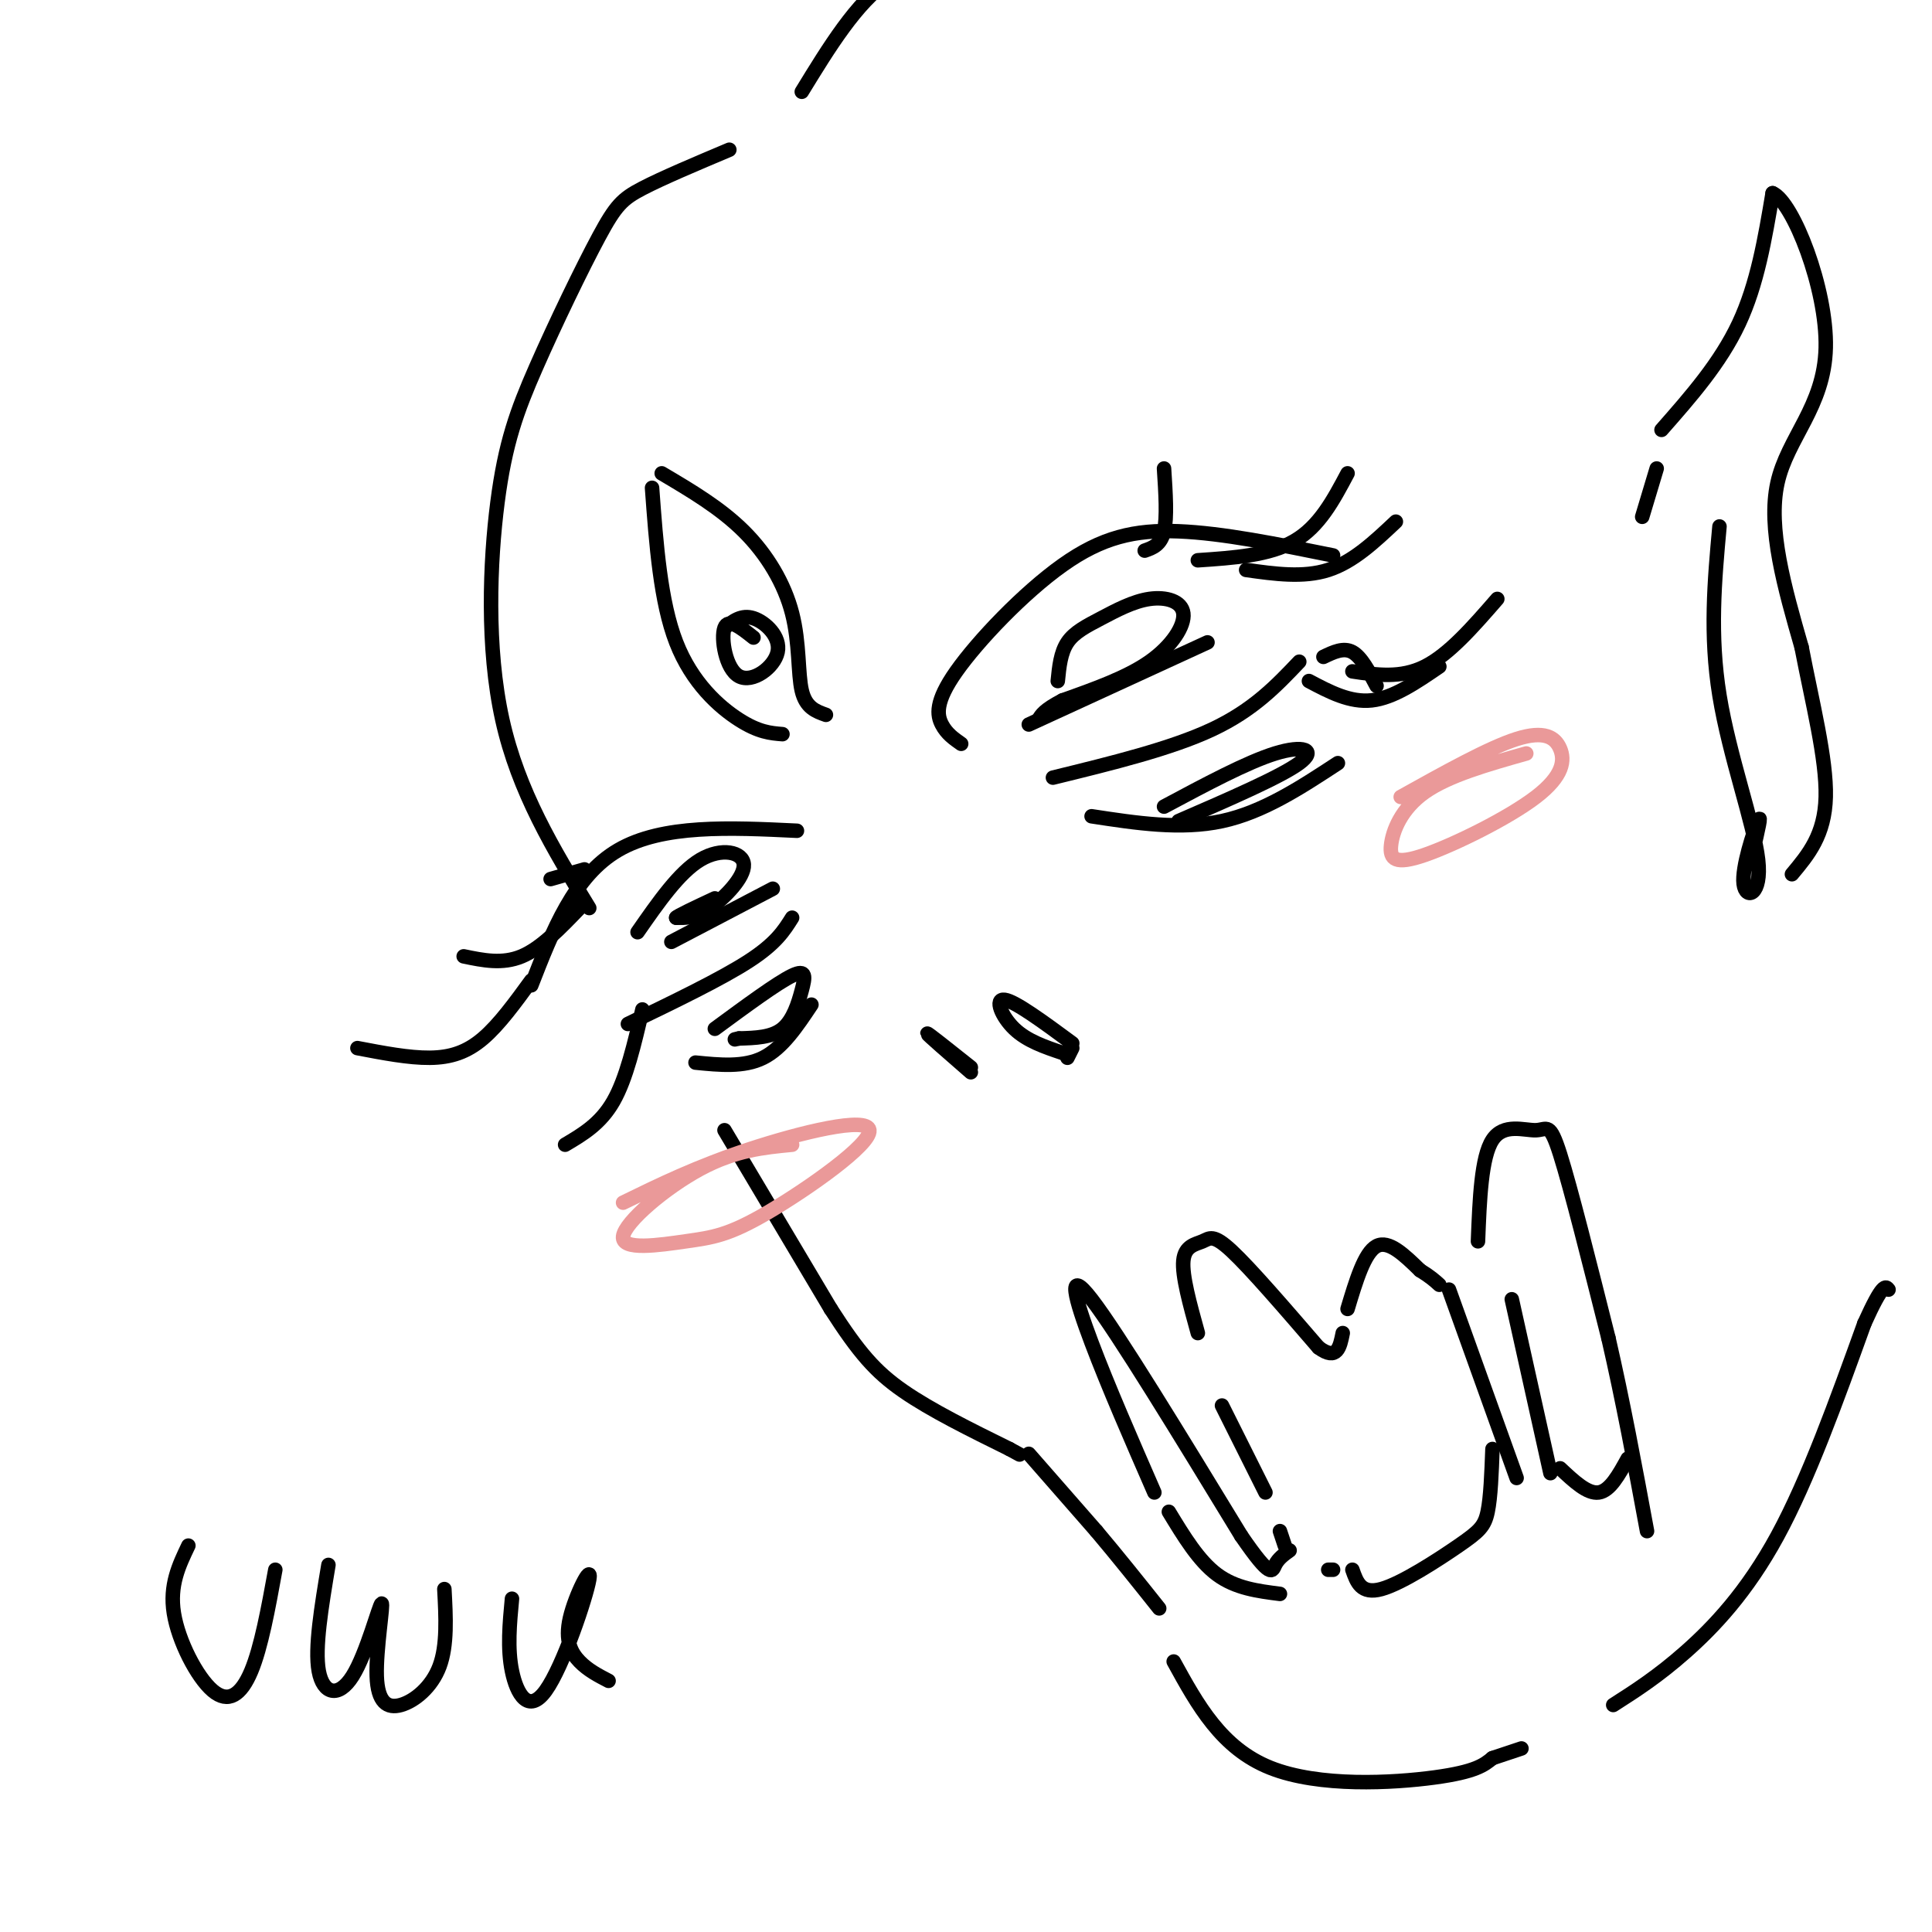 <svg viewBox='0 0 400 400' version='1.1' xmlns='http://www.w3.org/2000/svg' xmlns:xlink='http://www.w3.org/1999/xlink'><g fill='none' stroke='rgb(0,0,0)' stroke-width='3' stroke-linecap='round' stroke-linejoin='round'><path d='M151,31c-6.924,2.920 -13.847,5.840 -18,8c-4.153,2.160 -5.535,3.559 -9,10c-3.465,6.441 -9.011,17.922 -13,27c-3.989,9.078 -6.420,15.752 -8,28c-1.580,12.248 -2.309,30.071 1,45c3.309,14.929 10.654,26.965 18,39'/><path d='M199,154c-1.504,-1.048 -3.008,-2.096 -4,-4c-0.992,-1.904 -1.472,-4.665 3,-11c4.472,-6.335 13.896,-16.244 22,-22c8.104,-5.756 14.887,-7.359 24,-7c9.113,0.359 20.557,2.679 32,5'/><path d='M258,118c5.917,0.833 11.833,1.667 17,0c5.167,-1.667 9.583,-5.833 14,-10'/><path d='M219,141c0.292,-2.943 0.584,-5.885 2,-8c1.416,-2.115 3.957,-3.401 7,-5c3.043,-1.599 6.589,-3.511 10,-4c3.411,-0.489 6.688,0.445 7,3c0.312,2.555 -2.339,6.730 -7,10c-4.661,3.270 -11.330,5.635 -18,8'/><path d='M220,145c-3.833,2.000 -4.417,3.000 -5,4'/><path d='M213,150c0.000,0.000 37.000,-17.000 37,-17'/><path d='M218,161c12.250,-3.000 24.500,-6.000 33,-10c8.500,-4.000 13.250,-9.000 18,-14'/><path d='M274,136c2.083,-1.000 4.167,-2.000 6,-1c1.833,1.000 3.417,4.000 5,7'/><path d='M280,139c5.000,0.750 10.000,1.500 15,-1c5.000,-2.500 10.000,-8.250 15,-14'/><path d='M271,141c4.250,2.250 8.500,4.500 13,4c4.500,-0.500 9.250,-3.750 14,-7'/><path d='M241,167c8.600,-4.600 17.200,-9.200 23,-11c5.800,-1.800 8.800,-0.800 5,2c-3.800,2.800 -14.400,7.400 -25,12'/><path d='M226,169c9.250,1.417 18.500,2.833 27,1c8.500,-1.833 16.250,-6.917 24,-12'/><path d='M165,172c-13.917,-0.667 -27.833,-1.333 -37,4c-9.167,5.333 -13.583,16.667 -18,28'/><path d='M110,203c-3.333,4.578 -6.667,9.156 -10,12c-3.333,2.844 -6.667,3.956 -11,4c-4.333,0.044 -9.667,-0.978 -15,-2'/><path d='M132,193c4.310,-6.196 8.619,-12.393 13,-15c4.381,-2.607 8.833,-1.625 9,1c0.167,2.625 -3.952,6.893 -7,9c-3.048,2.107 -5.024,2.054 -7,2'/><path d='M140,190c0.167,-0.333 4.083,-2.167 8,-4'/><path d='M160,184c0.000,0.000 -21.000,11.000 -21,11'/><path d='M164,190c-1.667,2.667 -3.333,5.333 -9,9c-5.667,3.667 -15.333,8.333 -25,13'/><path d='M133,209c-1.667,7.167 -3.333,14.333 -6,19c-2.667,4.667 -6.333,6.833 -10,9'/><path d='M144,220c5.000,0.500 10.000,1.000 14,-1c4.000,-2.000 7.000,-6.500 10,-11'/><path d='M148,213c6.470,-4.762 12.940,-9.524 16,-11c3.060,-1.476 2.708,0.333 2,3c-0.708,2.667 -1.774,6.190 -4,8c-2.226,1.810 -5.613,1.905 -9,2'/><path d='M153,215c-1.500,0.333 -0.750,0.167 0,0'/><path d='M201,222c-4.500,-3.917 -9.000,-7.833 -9,-8c0.000,-0.167 4.500,3.417 9,7'/><path d='M222,217c0.000,0.000 -1.000,2.000 -1,2'/><path d='M220,218c-3.689,-1.244 -7.378,-2.489 -10,-5c-2.622,-2.511 -4.178,-6.289 -2,-6c2.178,0.289 8.089,4.644 14,9'/><path d='M135,101c0.867,11.800 1.733,23.600 5,32c3.267,8.400 8.933,13.400 13,16c4.067,2.600 6.533,2.800 9,3'/><path d='M171,148c-2.083,-0.738 -4.167,-1.476 -5,-5c-0.833,-3.524 -0.417,-9.833 -2,-16c-1.583,-6.167 -5.167,-12.190 -10,-17c-4.833,-4.810 -10.917,-8.405 -17,-12'/><path d='M156,132c-2.603,-2.070 -5.206,-4.140 -6,-2c-0.794,2.140 0.220,8.491 3,10c2.780,1.509 7.325,-1.825 8,-5c0.675,-3.175 -2.522,-6.193 -5,-7c-2.478,-0.807 -4.239,0.596 -6,2'/><path d='M340,107c0.000,0.000 3.000,-10.000 3,-10'/><path d='M344,89c6.083,-6.917 12.167,-13.833 16,-22c3.833,-8.167 5.417,-17.583 7,-27'/><path d='M367,40c4.226,1.798 11.292,19.792 11,32c-0.292,12.208 -7.940,18.631 -10,28c-2.060,9.369 1.470,21.685 5,34'/><path d='M373,134c2.200,11.467 5.200,23.133 5,31c-0.200,7.867 -3.600,11.933 -7,16'/><path d='M356,109c-1.022,11.207 -2.045,22.415 0,35c2.045,12.585 7.156,26.549 8,34c0.844,7.451 -2.581,8.391 -3,5c-0.419,-3.391 2.166,-11.112 3,-13c0.834,-1.888 -0.083,2.056 -1,6'/><path d='M150,234c0.000,0.000 22.000,37.000 22,37'/><path d='M172,271c5.778,9.000 9.222,13.000 15,17c5.778,4.000 13.889,8.000 22,12'/><path d='M209,300c3.667,2.000 1.833,1.000 0,0'/><path d='M213,301c0.000,0.000 14.000,16.000 14,16'/><path d='M227,317c4.500,5.333 8.750,10.667 13,16'/><path d='M239,309c-4.800,-11.000 -9.600,-22.000 -13,-31c-3.400,-9.000 -5.400,-16.000 0,-9c5.400,7.000 18.200,28.000 31,49'/><path d='M257,318c6.244,9.089 6.356,7.311 7,6c0.644,-1.311 1.822,-2.156 3,-3'/><path d='M266,320c0.000,0.000 -1.000,-3.000 -1,-3'/><path d='M262,309c0.000,0.000 -9.000,-18.000 -9,-18'/><path d='M248,276c-1.649,-5.946 -3.298,-11.893 -3,-15c0.298,-3.107 2.542,-3.375 4,-4c1.458,-0.625 2.131,-1.607 6,2c3.869,3.607 10.935,11.804 18,20'/><path d='M273,279c3.833,2.833 4.417,-0.083 5,-3'/><path d='M279,271c1.750,-5.833 3.500,-11.667 6,-13c2.500,-1.333 5.750,1.833 9,5'/><path d='M294,263c2.167,1.333 3.083,2.167 4,3'/><path d='M300,267c0.000,0.000 14.000,39.000 14,39'/><path d='M313,269c0.000,0.000 8.000,36.000 8,36'/><path d='M306,257c0.339,-8.726 0.679,-17.452 3,-21c2.321,-3.548 6.625,-1.917 9,-2c2.375,-0.083 2.821,-1.881 5,5c2.179,6.881 6.089,22.440 10,38'/><path d='M333,277c3.000,13.000 5.500,26.500 8,40'/><path d='M275,325c0.000,0.000 1.000,0.000 1,0'/><path d='M280,325c0.899,2.577 1.798,5.155 6,4c4.202,-1.155 11.708,-6.042 16,-9c4.292,-2.958 5.369,-3.988 6,-7c0.631,-3.012 0.815,-8.006 1,-13'/><path d='M323,304c2.833,2.667 5.667,5.333 8,5c2.333,-0.333 4.167,-3.667 6,-7'/><path d='M242,313c3.083,5.083 6.167,10.167 10,13c3.833,2.833 8.417,3.417 13,4'/><path d='M243,344c4.933,8.978 9.867,17.956 20,22c10.133,4.044 25.467,3.156 34,2c8.533,-1.156 10.267,-2.578 12,-4'/><path d='M309,364c3.000,-1.000 4.500,-1.500 6,-2'/><path d='M334,353c4.622,-2.956 9.244,-5.911 15,-11c5.756,-5.089 12.644,-12.311 19,-24c6.356,-11.689 12.178,-27.844 18,-44'/><path d='M386,274c3.833,-8.500 4.417,-7.750 5,-7'/><path d='M166,19c5.667,-9.250 11.333,-18.500 18,-23c6.667,-4.500 14.333,-4.250 22,-4'/></g>
<g fill='none' stroke='rgb(234,153,153)' stroke-width='3' stroke-linecap='round' stroke-linejoin='round'><path d='M164,237c-5.905,0.569 -11.810,1.138 -19,5c-7.190,3.862 -15.664,11.018 -16,14c-0.336,2.982 7.468,1.791 13,1c5.532,-0.791 8.792,-1.181 17,-6c8.208,-4.819 21.364,-14.067 21,-17c-0.364,-2.933 -14.247,0.448 -25,4c-10.753,3.552 -18.377,7.276 -26,11'/><path d='M316,156c-8.044,2.274 -16.088,4.549 -21,8c-4.912,3.451 -6.691,8.079 -7,11c-0.309,2.921 0.851,4.136 7,2c6.149,-2.136 17.287,-7.624 23,-12c5.713,-4.376 6.000,-7.640 5,-10c-1.000,-2.360 -3.286,-3.817 -9,-2c-5.714,1.817 -14.857,6.909 -24,12'/></g>
<g fill='none' stroke='rgb(0,0,0)' stroke-width='3' stroke-linecap='round' stroke-linejoin='round'><path d='M248,116c7.417,-0.500 14.833,-1.000 20,-4c5.167,-3.000 8.083,-8.500 11,-14'/><path d='M237,114c1.667,-0.583 3.333,-1.167 4,-4c0.667,-2.833 0.333,-7.917 0,-13'/><path d='M120,188c-4.000,4.167 -8.000,8.333 -12,10c-4.000,1.667 -8.000,0.833 -12,0'/><path d='M121,180c0.000,0.000 -7.000,2.000 -7,2'/><path d='M39,320c-1.964,4.113 -3.929,8.226 -3,14c0.929,5.774 4.750,13.208 8,16c3.250,2.792 5.929,0.940 8,-4c2.071,-4.940 3.536,-12.970 5,-21'/><path d='M68,324c-1.441,8.624 -2.883,17.247 -2,22c0.883,4.753 4.090,5.634 7,1c2.910,-4.634 5.523,-14.783 6,-15c0.477,-0.217 -1.181,9.499 -1,15c0.181,5.501 2.203,6.789 5,6c2.797,-0.789 6.371,-3.654 8,-8c1.629,-4.346 1.315,-10.173 1,-16'/><path d='M106,331c-0.485,5.141 -0.971,10.283 0,15c0.971,4.717 3.398,9.010 7,4c3.602,-5.010 8.378,-19.322 9,-23c0.622,-3.678 -2.909,3.279 -4,8c-1.091,4.721 0.260,7.206 2,9c1.740,1.794 3.870,2.897 6,4'/></g>
</svg>